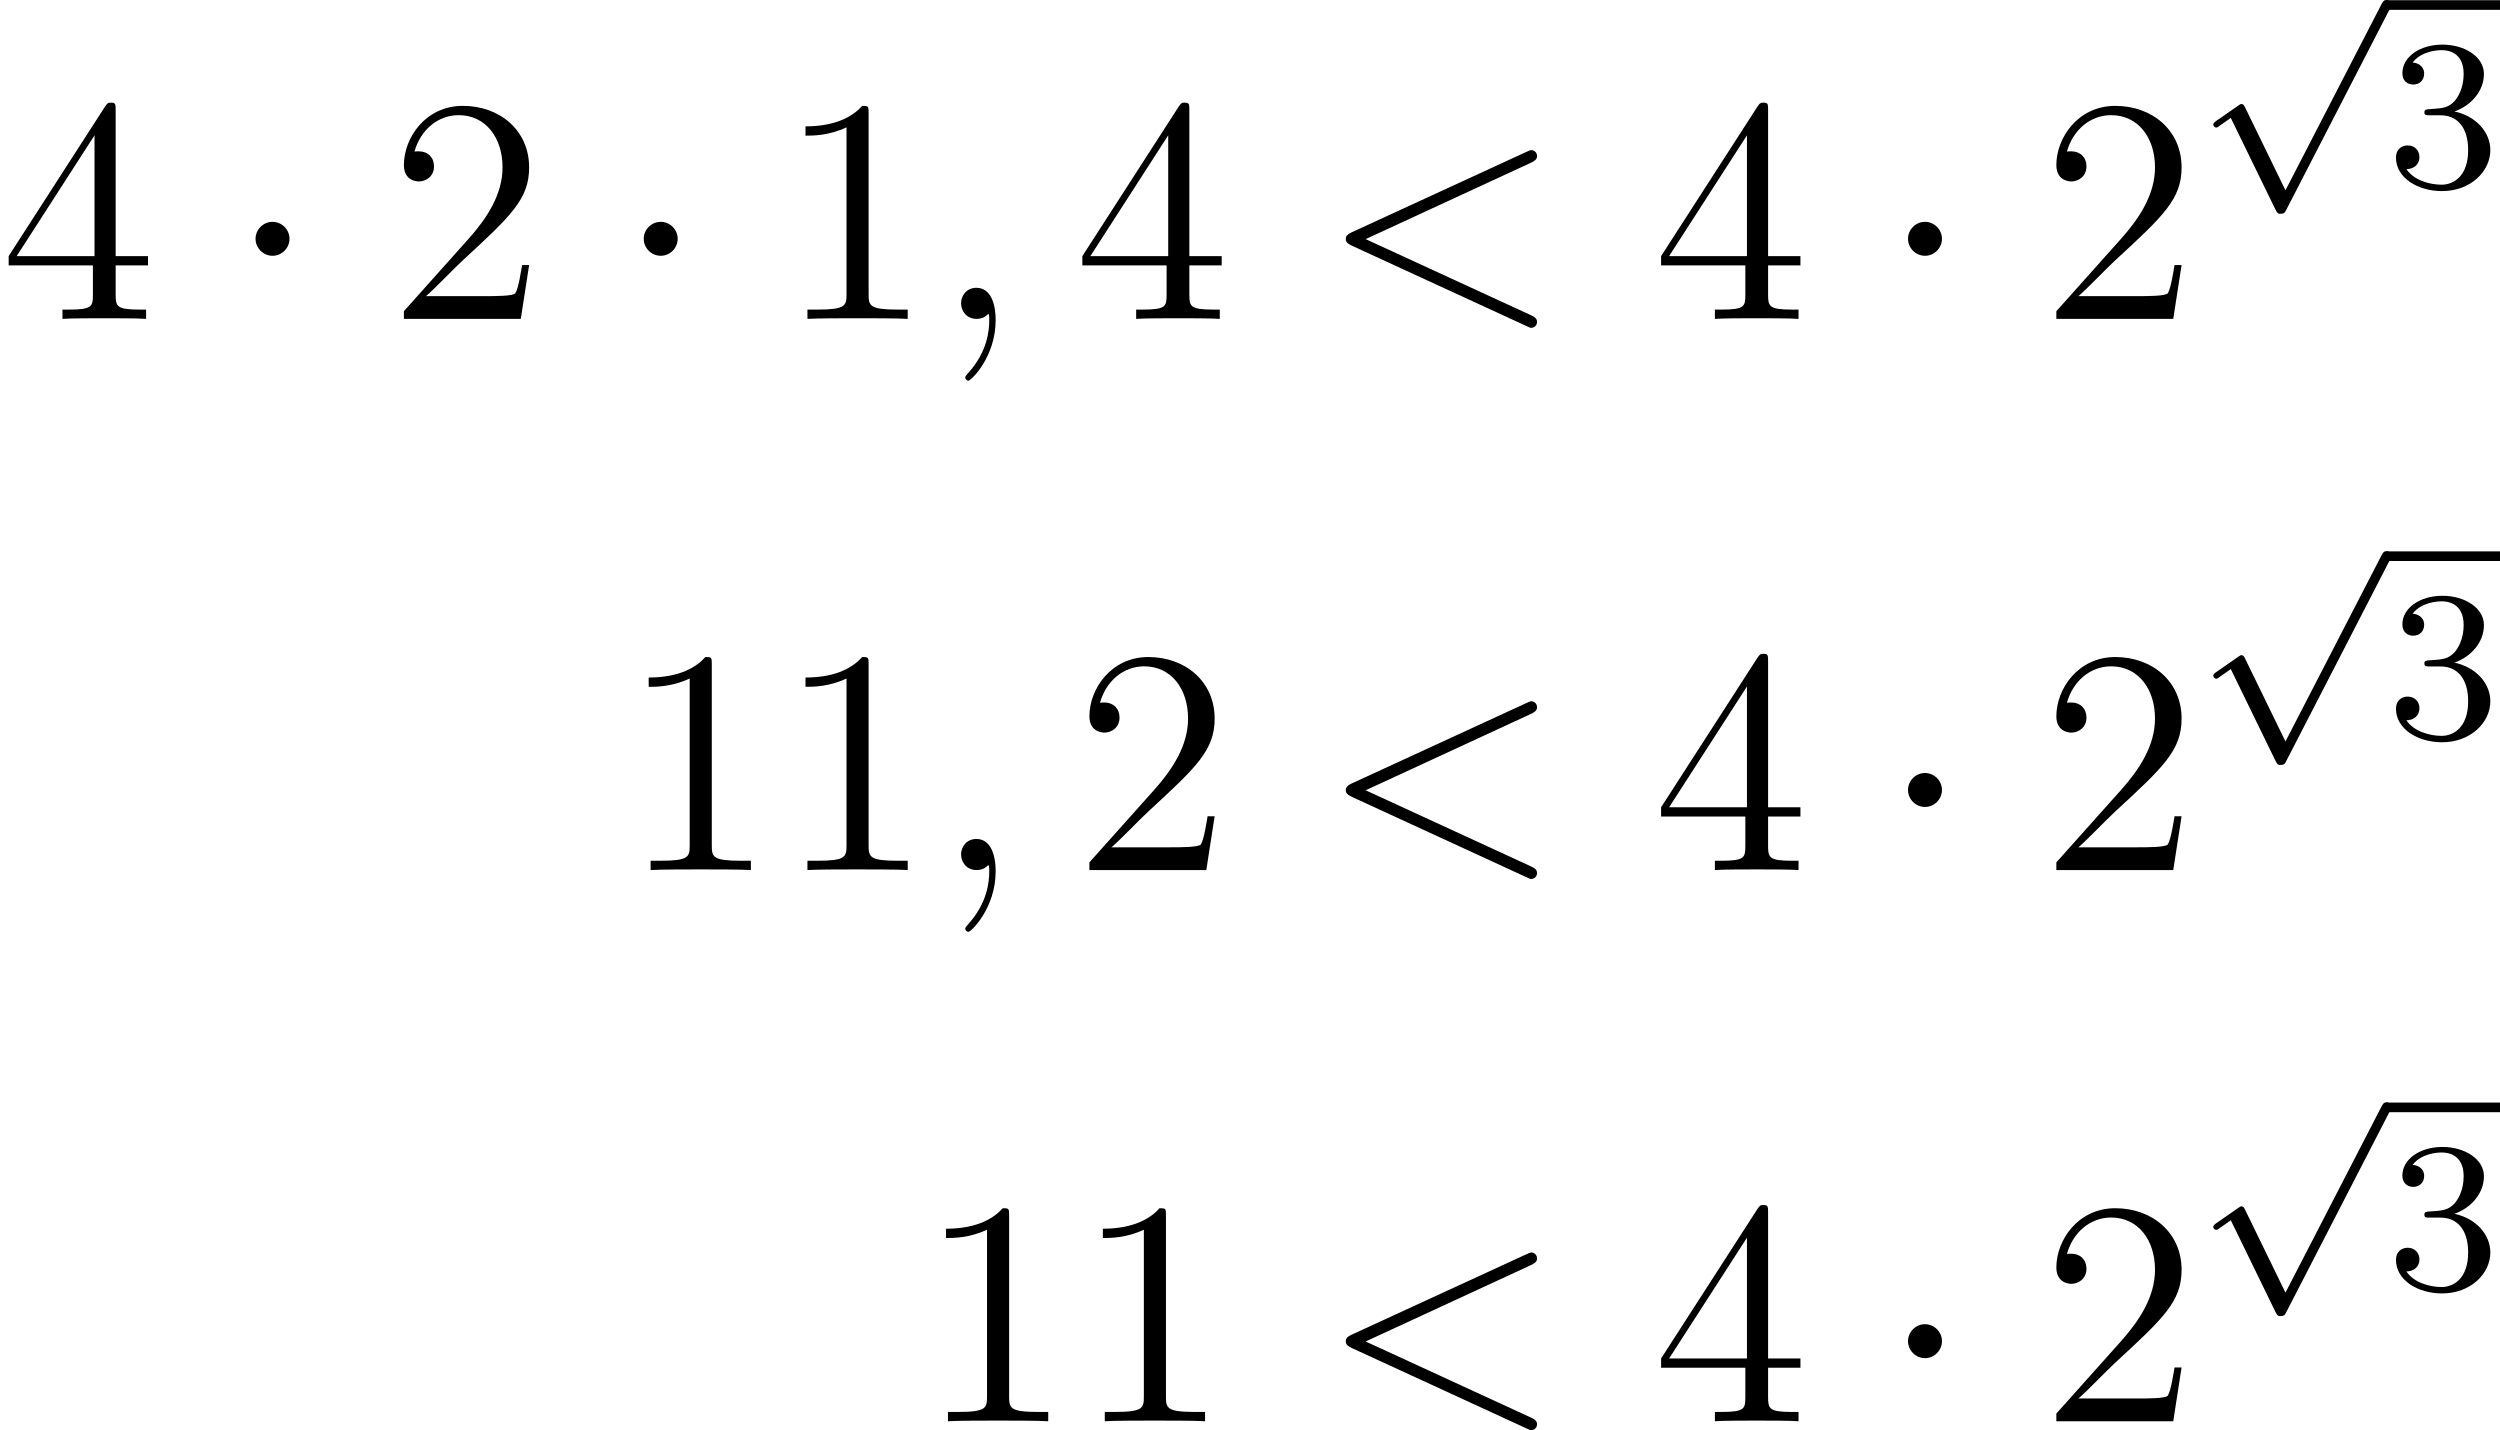 <?xml version='1.0' encoding='UTF-8'?>
<!-- This file was generated by dvisvgm 2.8.1 -->
<svg version='1.1' xmlns='http://www.w3.org/2000/svg' xmlns:xlink='http://www.w3.org/1999/xlink' width='186.604pt' height='106.753pt' viewBox='430.609 -4.01 186.604 106.753'>
<defs>
<path id='g7-51' d='M2.016-2.662C2.646-2.662 3.045-2.2 3.045-1.363C3.045-.367 2.479-.072 2.056-.072C1.618-.072 1.02-.231 .741-.654C1.028-.654 1.227-.837 1.227-1.1C1.227-1.355 1.044-1.538 .789-1.538C.574-1.538 .351-1.403 .351-1.084C.351-.327 1.164 .167 2.072 .167C3.132 .167 3.873-.566 3.873-1.363C3.873-2.024 3.347-2.63 2.534-2.805C3.164-3.029 3.634-3.571 3.634-4.208S2.917-5.3 2.088-5.3C1.235-5.3 .59-4.838 .59-4.232C.59-3.937 .789-3.81 .996-3.81C1.243-3.81 1.403-3.985 1.403-4.216C1.403-4.511 1.148-4.623 .972-4.631C1.307-5.069 1.921-5.093 2.064-5.093C2.271-5.093 2.877-5.029 2.877-4.208C2.877-3.65 2.646-3.316 2.534-3.188C2.295-2.941 2.112-2.925 1.626-2.893C1.474-2.885 1.411-2.877 1.411-2.774C1.411-2.662 1.482-2.662 1.618-2.662H2.016Z'/>
<path id='g3-112' d='M3.284 6.735L1.777 3.642C1.737 3.555 1.706 3.515 1.642 3.515C1.61 3.515 1.594 3.523 1.514 3.579L.701 4.144C.59 4.216 .59 4.256 .59 4.28C.59 4.328 .63 4.392 .701 4.392C.733 4.392 .749 4.392 .845 4.312C.948 4.248 1.108 4.129 1.243 4.033L2.917 7.468C2.989 7.611 3.021 7.611 3.1 7.611C3.236 7.611 3.26 7.572 3.324 7.444L7.173-.024C7.237-.135 7.237-.151 7.237-.183C7.237-.279 7.157-.367 7.054-.367S6.918-.303 6.862-.199L3.284 6.735Z'/>
<path id='g6-59' d='M2.331 .048C2.331-.646 2.104-1.16 1.614-1.16C1.231-1.16 1.04-.849 1.04-.586S1.219 0 1.626 0C1.781 0 1.913-.048 2.02-.155C2.044-.179 2.056-.179 2.068-.179C2.092-.179 2.092-.012 2.092 .048C2.092 .442 2.02 1.219 1.327 1.997C1.196 2.14 1.196 2.164 1.196 2.188C1.196 2.248 1.255 2.307 1.315 2.307C1.411 2.307 2.331 1.423 2.331 .048Z'/>
<path id='g6-60' d='M7.878-5.822C8.094-5.918 8.118-6.001 8.118-6.073C8.118-6.205 8.022-6.3 7.89-6.3C7.867-6.3 7.855-6.288 7.687-6.217L1.219-3.24C1.004-3.144 .98-3.061 .98-2.989C.98-2.905 .992-2.833 1.219-2.726L7.687 .251C7.843 .323 7.867 .335 7.89 .335C8.022 .335 8.118 .239 8.118 .108C8.118 .036 8.094-.048 7.878-.143L1.722-2.977L7.878-5.822Z'/>
<path id='g4-1' d='M2.295-2.989C2.295-3.335 2.008-3.622 1.662-3.622S1.028-3.335 1.028-2.989S1.315-2.355 1.662-2.355S2.295-2.642 2.295-2.989Z'/>
<path id='g9-49' d='M3.443-7.663C3.443-7.938 3.443-7.95 3.204-7.95C2.917-7.627 2.319-7.185 1.088-7.185V-6.838C1.363-6.838 1.961-6.838 2.618-7.149V-.921C2.618-.49 2.582-.347 1.53-.347H1.16V0C1.482-.024 2.642-.024 3.037-.024S4.579-.024 4.902 0V-.347H4.531C3.479-.347 3.443-.49 3.443-.921V-7.663Z'/>
<path id='g9-50' d='M5.26-2.008H4.997C4.961-1.805 4.866-1.148 4.746-.956C4.663-.849 3.981-.849 3.622-.849H1.411C1.733-1.124 2.463-1.889 2.774-2.176C4.591-3.85 5.26-4.471 5.26-5.655C5.26-7.03 4.172-7.95 2.786-7.95S.586-6.767 .586-5.738C.586-5.129 1.112-5.129 1.148-5.129C1.399-5.129 1.71-5.308 1.71-5.691C1.71-6.025 1.482-6.253 1.148-6.253C1.04-6.253 1.016-6.253 .98-6.241C1.207-7.054 1.853-7.603 2.63-7.603C3.646-7.603 4.268-6.755 4.268-5.655C4.268-4.639 3.682-3.754 3.001-2.989L.586-.287V0H4.949L5.26-2.008Z'/>
<path id='g9-52' d='M4.316-7.783C4.316-8.01 4.316-8.07 4.148-8.07C4.053-8.07 4.017-8.07 3.921-7.926L.323-2.343V-1.997H3.467V-.909C3.467-.466 3.443-.347 2.57-.347H2.331V0C2.606-.024 3.551-.024 3.885-.024S5.177-.024 5.452 0V-.347H5.212C4.352-.347 4.316-.466 4.316-.909V-1.997H5.523V-2.343H4.316V-7.783ZM3.527-6.85V-2.343H.622L3.527-6.85Z'/>
</defs>
<g id='page18' transform='matrix(2 0 0 2 0 0)'>
<use x='215.305' y='9.896' xlink:href='#g9-52'/>
<use x='223.814' y='9.896' xlink:href='#g4-1'/>
<use x='229.792' y='9.896' xlink:href='#g9-50'/>
<use x='238.301' y='9.896' xlink:href='#g4-1'/>
<use x='244.279' y='9.896' xlink:href='#g9-49'/>
<use x='250.132' y='9.896' xlink:href='#g6-59'/>
<use x='255.376' y='9.896' xlink:href='#g9-52'/>
<use x='264.55' y='9.896' xlink:href='#g6-60'/>
<use x='276.975' y='9.896' xlink:href='#g9-52'/>
<use x='285.485' y='9.896' xlink:href='#g4-1'/>
<use x='291.463' y='9.896' xlink:href='#g9-50'/>
<use x='297.316' y='-1.638' xlink:href='#g3-112'/>
<rect x='304.373' y='-1.997' height='.359' width='4.234'/>
<use x='304.373' y='4.96' xlink:href='#g7-51'/>
<use x='238.426' y='30.466' xlink:href='#g9-49'/>
<use x='244.279' y='30.466' xlink:href='#g9-49'/>
<use x='250.132' y='30.466' xlink:href='#g6-59'/>
<use x='255.376' y='30.466' xlink:href='#g9-50'/>
<use x='264.55' y='30.466' xlink:href='#g6-60'/>
<use x='276.975' y='30.466' xlink:href='#g9-52'/>
<use x='285.485' y='30.466' xlink:href='#g4-1'/>
<use x='291.463' y='30.466' xlink:href='#g9-50'/>
<use x='297.316' y='18.932' xlink:href='#g3-112'/>
<rect x='304.373' y='18.573' height='.359' width='4.234'/>
<use x='304.373' y='25.53' xlink:href='#g7-51'/>
<use x='249.523' y='51.037' xlink:href='#g9-49'/>
<use x='255.376' y='51.037' xlink:href='#g9-49'/>
<use x='264.55' y='51.037' xlink:href='#g6-60'/>
<use x='276.975' y='51.037' xlink:href='#g9-52'/>
<use x='285.485' y='51.037' xlink:href='#g4-1'/>
<use x='291.463' y='51.037' xlink:href='#g9-50'/>
<use x='297.316' y='39.502' xlink:href='#g3-112'/>
<rect x='304.373' y='39.144' height='.359' width='4.234'/>
<use x='304.373' y='46.1' xlink:href='#g7-51'/>
</g>
</svg>